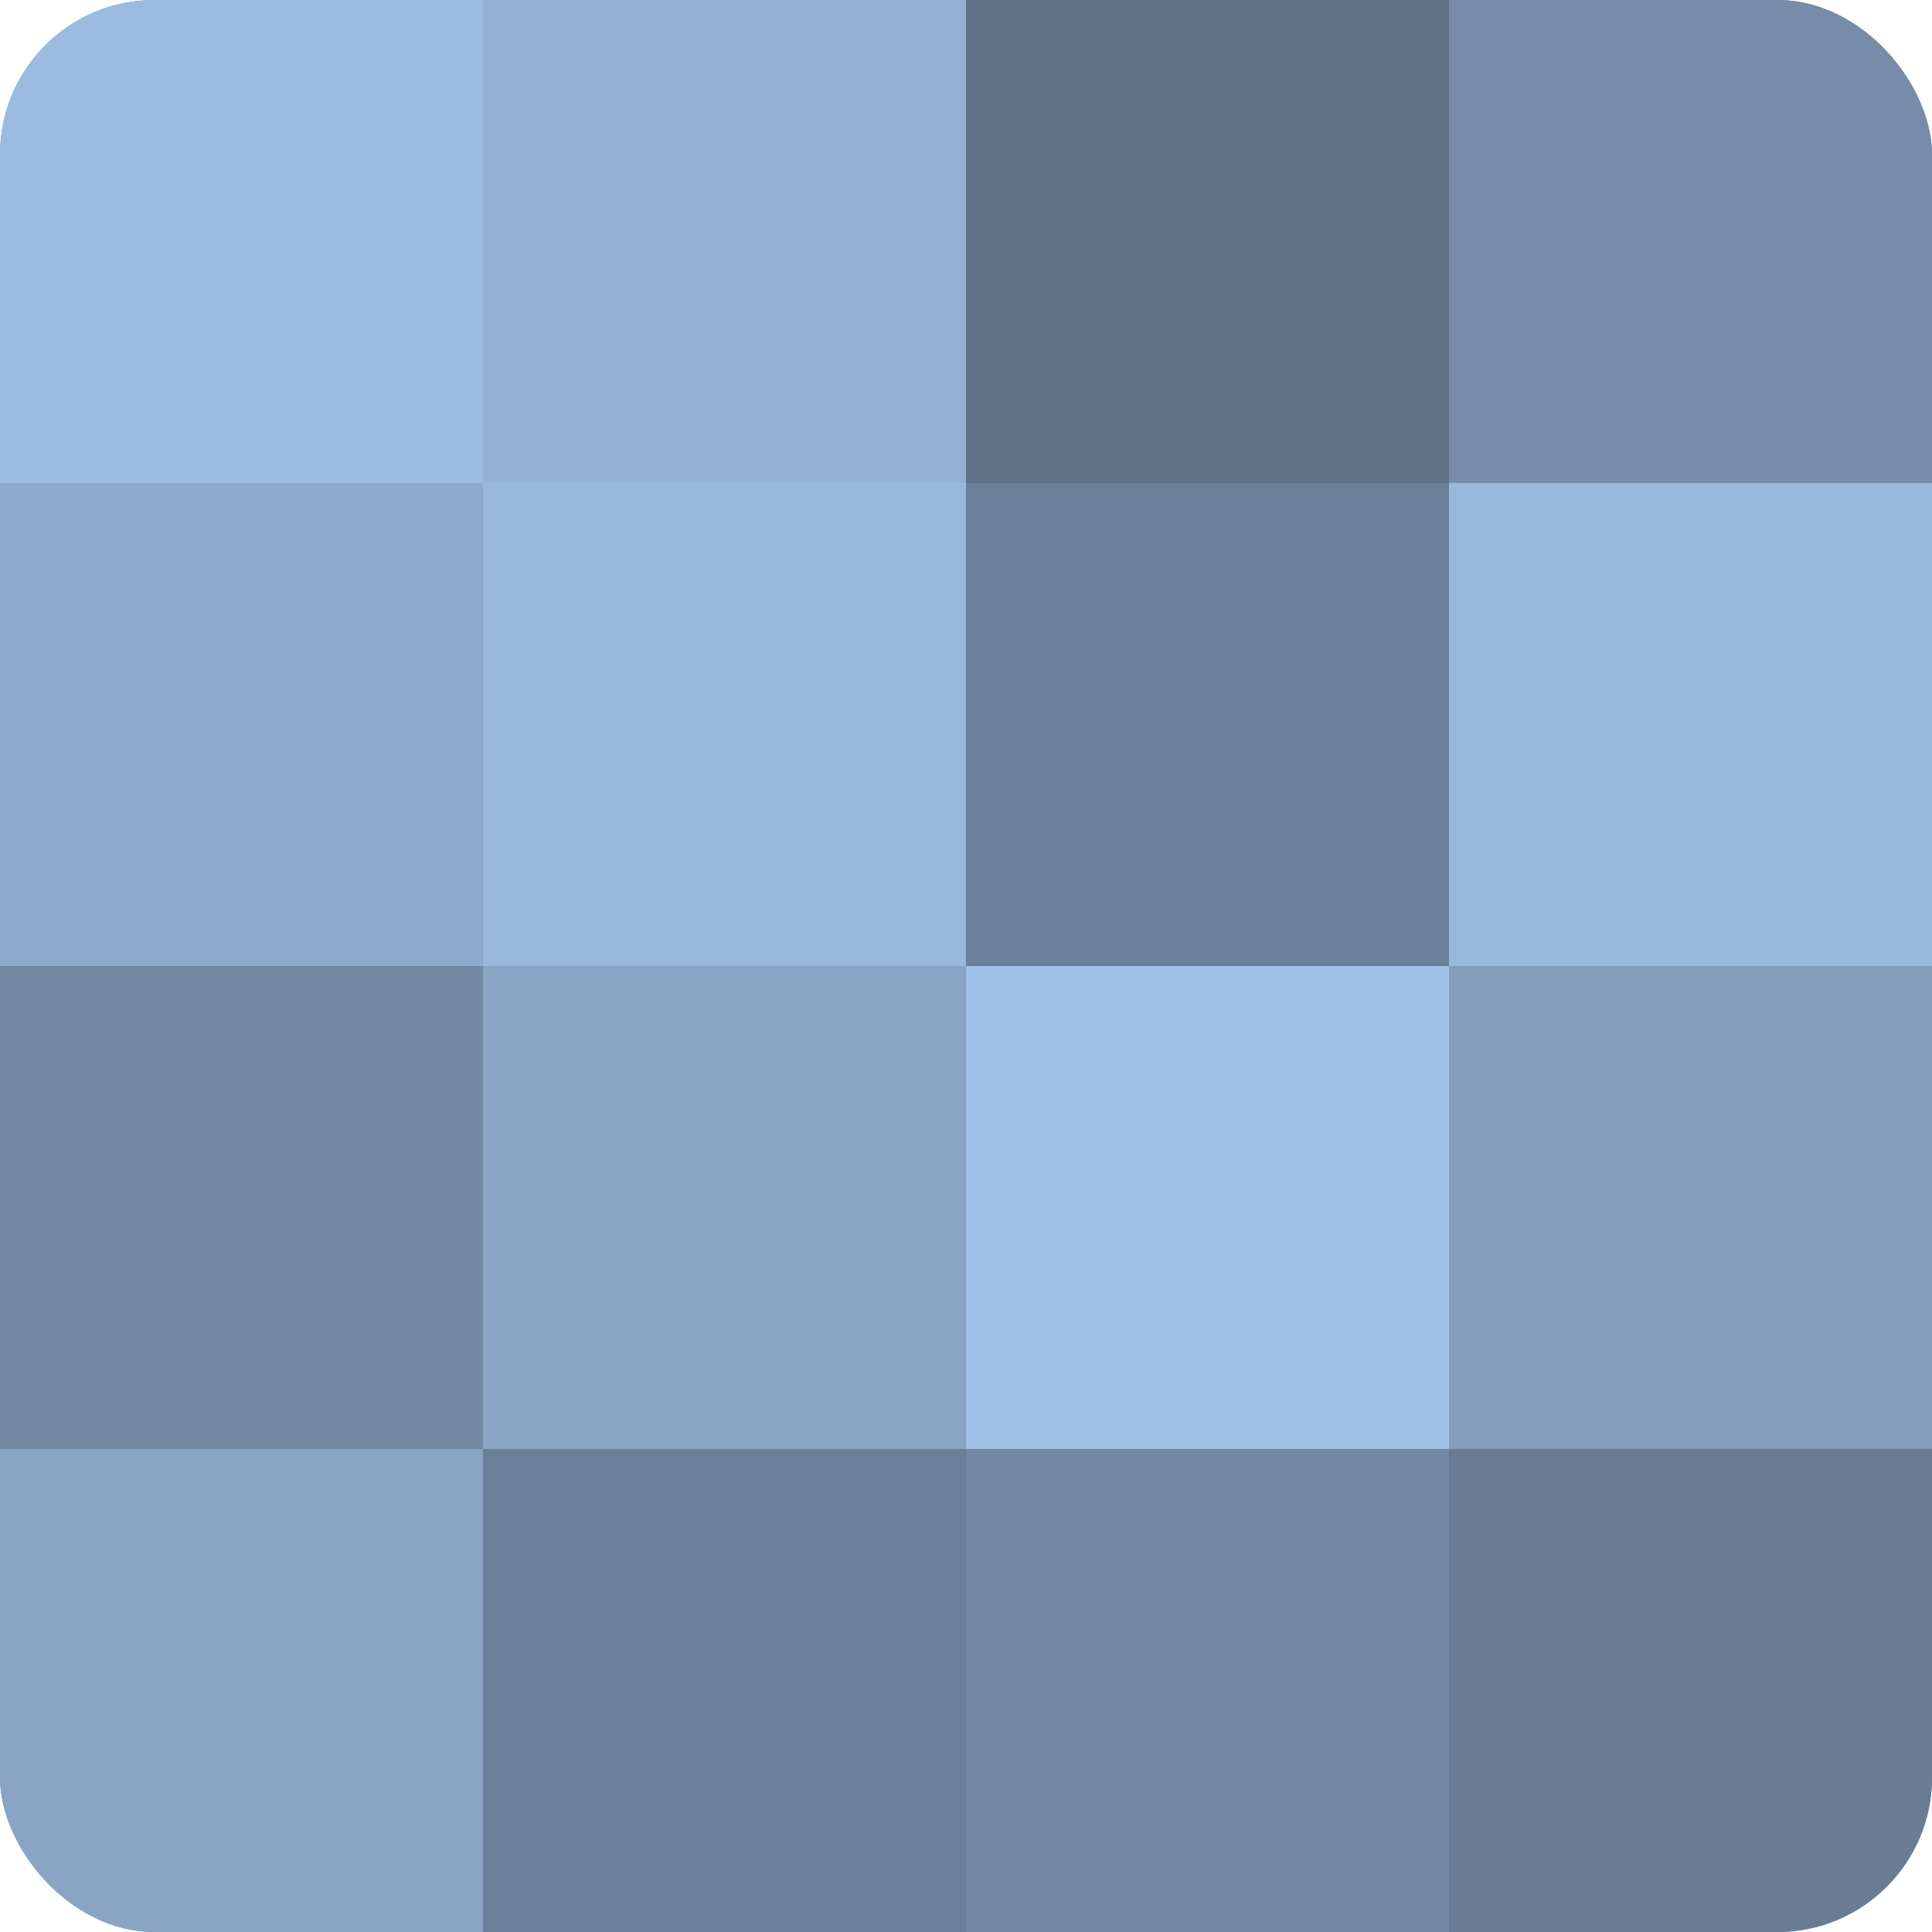 <?xml version="1.0" encoding="UTF-8"?>
<svg xmlns="http://www.w3.org/2000/svg" width="60" height="60" viewBox="0 0 100 100" preserveAspectRatio="xMidYMid meet"><defs><clipPath id="c" width="100" height="100"><rect width="100" height="100" rx="8" ry="8"/></clipPath></defs><g clip-path="url(#c)"><rect width="100" height="100" fill="#7086a0"/><rect width="25" height="25" fill="#9dbbe0"/><rect y="25" width="25" height="25" fill="#8faacc"/><rect y="50" width="25" height="25" fill="#7389a4"/><rect y="75" width="25" height="25" fill="#89a4c4"/><rect x="25" width="25" height="25" fill="#94b1d4"/><rect x="25" y="25" width="25" height="25" fill="#9ab7dc"/><rect x="25" y="50" width="25" height="25" fill="#89a4c4"/><rect x="25" y="75" width="25" height="25" fill="#6a7f98"/><rect x="50" width="25" height="25" fill="#5f7288"/><rect x="50" y="25" width="25" height="25" fill="#6a7f98"/><rect x="50" y="50" width="25" height="25" fill="#a2c1e8"/><rect x="50" y="75" width="25" height="25" fill="#7389a4"/><rect x="75" width="25" height="25" fill="#768ca8"/><rect x="75" y="25" width="25" height="25" fill="#9ab7dc"/><rect x="75" y="50" width="25" height="25" fill="#849dbc"/><rect x="75" y="75" width="25" height="25" fill="#687c94"/></g></svg>
